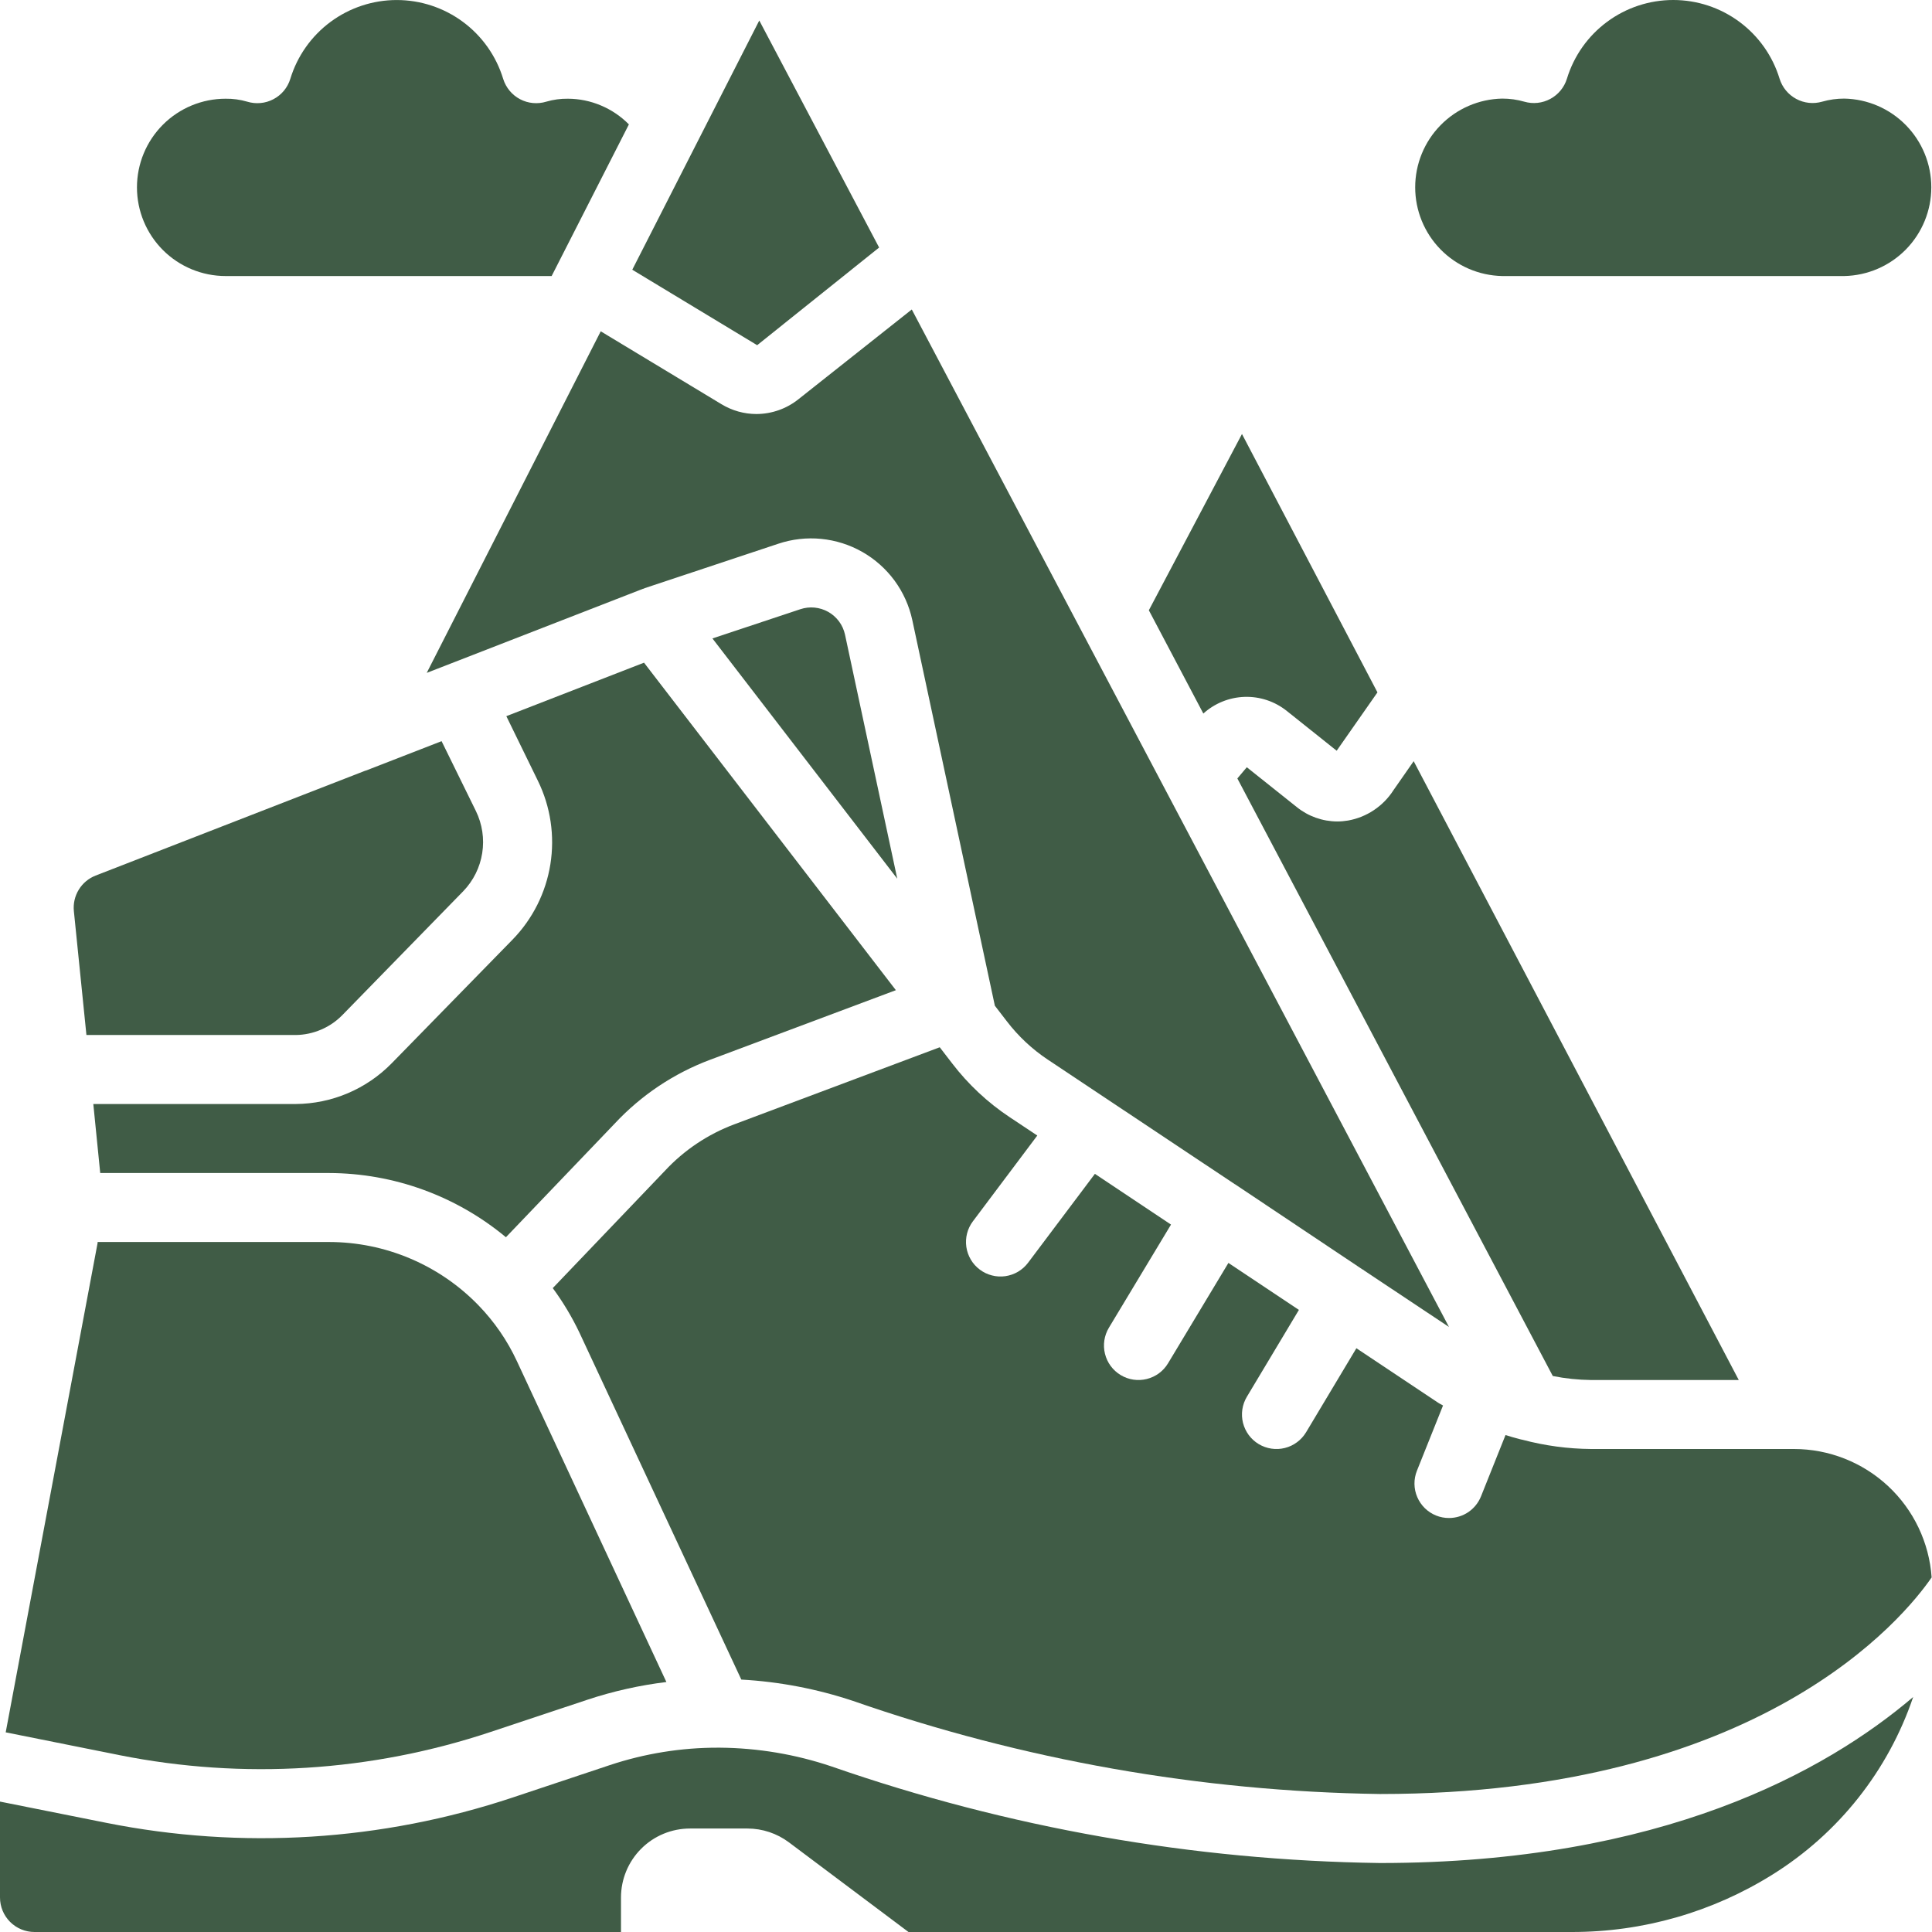 <?xml version="1.0" encoding="UTF-8"?>
<svg xmlns="http://www.w3.org/2000/svg" width="64" height="64" viewBox="0 0 64 64" fill="none">
  <path d="M42.628 23.552L44.279 24.869L45.63 22.936L41.142 14.377L38.057 20.216L39.862 23.637C40.238 23.297 40.722 23.101 41.229 23.085C41.736 23.069 42.232 23.235 42.628 23.552Z" fill="#405C46"></path>
  <path d="M44.298 27.212C43.81 27.21 43.337 27.042 42.957 26.735L41.302 25.416L40.989 25.787L51.438 45.582C51.856 45.666 52.281 45.71 52.707 45.715H57.599L46.83 25.215L46.161 26.175C45.993 26.438 45.773 26.662 45.514 26.835C45.256 27.009 44.964 27.126 44.658 27.181C44.539 27.201 44.418 27.212 44.298 27.212Z" fill="#405C46"></path>
  <path d="M7.474 9.144H18.274L20.833 4.121C20.569 3.853 20.254 3.64 19.907 3.494C19.56 3.347 19.188 3.271 18.811 3.27C18.57 3.267 18.33 3.299 18.099 3.367C17.956 3.411 17.805 3.427 17.655 3.413C17.506 3.4 17.36 3.356 17.227 3.286C17.095 3.216 16.977 3.121 16.881 3.005C16.785 2.889 16.713 2.756 16.668 2.612C16.438 1.857 15.971 1.195 15.336 0.725C14.702 0.255 13.933 0.001 13.143 0.001C12.353 0.001 11.584 0.255 10.949 0.725C10.314 1.195 9.847 1.857 9.617 2.612C9.573 2.756 9.501 2.889 9.405 3.005C9.309 3.121 9.191 3.216 9.058 3.286C8.925 3.356 8.78 3.4 8.63 3.413C8.481 3.427 8.33 3.411 8.186 3.367C7.955 3.299 7.715 3.267 7.474 3.27C6.695 3.27 5.948 3.579 5.397 4.13C4.847 4.681 4.537 5.428 4.537 6.207C4.537 6.986 4.847 7.733 5.397 8.284C5.948 8.834 6.695 9.144 7.474 9.144Z" fill="#405C46"></path>
  <path d="M25.059 13.715C24.65 13.715 24.25 13.602 23.9 13.39L19.9 10.975L14.136 22.29L21.296 19.506C21.306 19.503 21.317 19.5 21.328 19.499C21.336 19.499 21.34 19.49 21.349 19.486L25.782 18.012C26.239 17.859 26.723 17.804 27.203 17.851C27.682 17.898 28.146 18.045 28.565 18.283C28.984 18.522 29.347 18.845 29.633 19.233C29.918 19.622 30.118 20.066 30.22 20.536L32.956 33.316L33.354 33.833C33.734 34.329 34.193 34.758 34.713 35.104L40.914 39.234H40.923L40.933 39.244L45.142 42.057C45.149 42.057 45.156 42.057 45.163 42.064C45.17 42.071 45.178 42.081 45.188 42.087L47.999 43.957L30.204 10.252L26.452 13.223C26.057 13.54 25.566 13.713 25.059 13.715Z" fill="#405C46"></path>
  <path d="M9.794 34.286C10.084 34.283 10.37 34.222 10.636 34.108C10.902 33.995 11.143 33.829 11.345 33.622L15.345 29.523C15.68 29.176 15.899 28.736 15.974 28.26C16.049 27.785 15.976 27.298 15.764 26.865L14.628 24.552L12.114 25.529H12.104L3.169 29.004C2.937 29.094 2.74 29.258 2.61 29.471C2.479 29.684 2.422 29.934 2.447 30.182L2.863 34.286H9.794Z" fill="#405C46"></path>
  <path d="M29.122 8.2L25.152 0.679L20.945 8.935L25.082 11.435L29.122 8.2Z" fill="#405C46"></path>
  <path d="M27.991 21.018C27.956 20.861 27.889 20.714 27.794 20.585C27.698 20.456 27.577 20.349 27.438 20.27C27.298 20.191 27.144 20.143 26.984 20.127C26.825 20.112 26.664 20.13 26.512 20.181L23.6 21.149L29.723 29.108L27.991 21.018Z" fill="#405C46"></path>
  <path d="M24.557 55.638C25.818 55.708 27.064 55.947 28.261 56.346C33.876 58.303 39.769 59.344 45.714 59.429C58.335 59.429 63.076 53.578 63.988 52.254C63.907 51.099 63.392 50.018 62.546 49.229C61.699 48.44 60.585 48 59.428 48H52.707C51.94 47.994 51.176 47.891 50.435 47.694C50.404 47.687 50.373 47.683 50.343 47.673C50.186 47.631 50.028 47.589 49.872 47.538L49.061 49.567C48.976 49.779 48.83 49.961 48.641 50.09C48.451 50.218 48.228 50.286 47.999 50.286C47.854 50.286 47.71 50.259 47.575 50.205C47.436 50.149 47.309 50.067 47.201 49.962C47.094 49.857 47.008 49.732 46.949 49.594C46.889 49.456 46.858 49.308 46.856 49.158C46.854 49.008 46.882 48.859 46.938 48.719L47.802 46.559C47.748 46.524 47.687 46.5 47.636 46.464L44.932 44.662L43.266 47.445C43.188 47.574 43.087 47.686 42.966 47.775C42.846 47.865 42.709 47.93 42.563 47.966C42.417 48.003 42.266 48.01 42.118 47.988C41.969 47.966 41.827 47.915 41.698 47.838C41.569 47.761 41.457 47.659 41.367 47.539C41.278 47.418 41.213 47.281 41.176 47.135C41.14 46.99 41.132 46.839 41.154 46.69C41.176 46.541 41.227 46.399 41.304 46.27L43.028 43.392L40.693 41.836L38.693 45.161C38.537 45.421 38.284 45.608 37.989 45.681C37.695 45.754 37.384 45.708 37.124 45.551C36.864 45.395 36.677 45.142 36.604 44.847C36.531 44.553 36.578 44.242 36.734 43.982L38.791 40.566L36.27 38.885L34.057 41.829C33.967 41.949 33.854 42.05 33.725 42.127C33.596 42.203 33.453 42.253 33.304 42.275C33.155 42.296 33.004 42.288 32.859 42.25C32.713 42.213 32.577 42.148 32.457 42.057C32.337 41.968 32.235 41.855 32.159 41.725C32.083 41.596 32.032 41.453 32.011 41.305C31.99 41.156 31.998 41.005 32.035 40.86C32.072 40.714 32.138 40.578 32.228 40.458L34.362 37.616L33.447 37.008C32.718 36.524 32.074 35.922 31.542 35.227L31.13 34.692L24.329 37.243C23.452 37.571 22.663 38.099 22.026 38.784L18.311 42.67C18.65 43.131 18.945 43.623 19.192 44.14L24.557 55.638Z" fill="#405C46"></path>
  <path d="M12.977 35.221C12.562 35.645 12.067 35.983 11.521 36.215C10.974 36.447 10.387 36.568 9.794 36.572H3.091L3.32 38.858H10.903C13.043 38.864 15.113 39.616 16.759 40.985L20.362 37.221C21.239 36.28 22.322 35.556 23.526 35.105L29.677 32.801L21.334 21.952L16.773 23.724L17.82 25.868C18.239 26.724 18.382 27.689 18.232 28.63C18.082 29.57 17.645 30.442 16.98 31.125L12.977 35.221Z" fill="#405C46"></path>
  <path d="M1.143 64H20.571V62.857C20.571 62.251 20.812 61.67 21.241 61.241C21.669 60.812 22.251 60.572 22.857 60.572H24.762C25.256 60.573 25.737 60.733 26.133 61.029L30.095 64H52.076C54.426 64.001 56.728 63.341 58.72 62.095C60.905 60.732 62.55 58.655 63.376 56.216C60.484 58.678 55.041 61.715 45.714 61.715C39.524 61.63 33.389 60.549 27.543 58.515C26.35 58.113 25.102 57.904 23.844 57.894C23.836 57.894 23.829 57.894 23.821 57.894H23.794C22.571 57.891 21.356 58.087 20.196 58.473L16.985 59.544C12.645 60.99 8.003 61.279 3.518 60.383L0 59.68V62.857C0 63.16 0.12 63.451 0.335 63.666C0.549 63.88 0.84 64 1.143 64Z" fill="#405C46"></path>
  <path d="M16.259 57.371L19.47 56.302C20.317 56.022 21.19 55.827 22.075 55.719L17.123 45.09C16.806 44.407 16.376 43.782 15.851 43.241C15.209 42.578 14.44 42.051 13.59 41.691C12.74 41.33 11.826 41.144 10.903 41.143H3.233C3.233 41.154 3.233 41.166 3.233 41.176L0.189 57.386L3.96 58.142C8.057 58.959 12.296 58.693 16.259 57.371Z" fill="#405C46"></path>
  <path d="M49.762 9.144H61.095C61.865 9.128 62.597 8.812 63.136 8.263C63.675 7.713 63.977 6.974 63.977 6.205C63.977 5.435 63.675 4.696 63.136 4.147C62.597 3.597 61.865 3.281 61.095 3.266C60.847 3.265 60.599 3.3 60.361 3.368C60.073 3.451 59.764 3.418 59.501 3.276C59.237 3.134 59.04 2.894 58.951 2.608C58.721 1.853 58.254 1.192 57.62 0.723C56.986 0.253 56.218 0 55.429 0C54.639 0 53.871 0.253 53.237 0.723C52.603 1.192 52.136 1.853 51.906 2.608C51.818 2.894 51.62 3.134 51.357 3.276C51.094 3.418 50.785 3.452 50.498 3.369C50.258 3.3 50.011 3.265 49.762 3.266C48.992 3.281 48.26 3.597 47.721 4.147C47.182 4.696 46.88 5.435 46.88 6.205C46.88 6.974 47.182 7.713 47.721 8.263C48.26 8.812 48.992 9.128 49.762 9.144Z" fill="#405C46"></path>
</svg>
